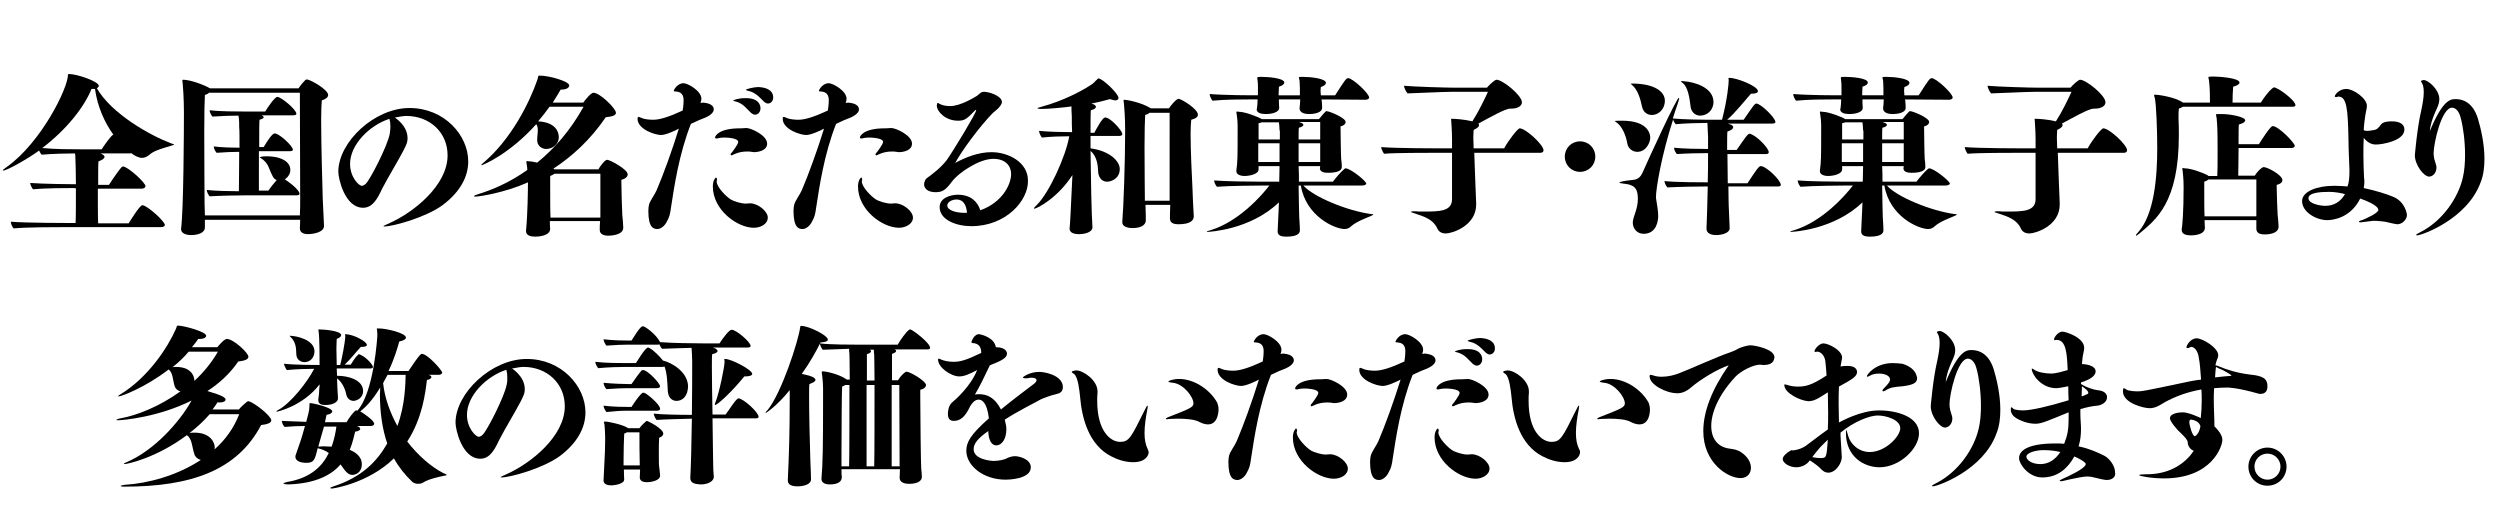 <?xml version="1.0" encoding="utf-8"?>
<!-- Generator: Adobe Illustrator 27.9.0, SVG Export Plug-In . SVG Version: 6.00 Build 0)  -->
<svg version="1.1" id="レイヤー_1" xmlns="http://www.w3.org/2000/svg" xmlns:xlink="http://www.w3.org/1999/xlink" x="0px"
	 y="0px" viewBox="0 0 787 163" style="enable-background:new 0 0 787 163;" xml:space="preserve">
<style type="text/css">
	.st0{enable-background:new    ;}
</style>
<g class="st0">
	<path d="M54.8,45.5c0,0.1-0.3,0.2-1,0.4c-1.6,0.5-5.1,1.4-6.5,2.6c-0.8,0.7-1.6,1.2-2.6,1.2c-0.9,0-2.3-0.6-3.4-1.5
		c-0.2,0.1-0.3,0.1-0.4,0.1h-9.3c0.3,0.1,0.6,0.2,0.8,0.4c0.3,0.2,0.5,0.4,0.5,0.7c0,0.4-0.5,0.9-1.9,1.4c-0.1,0.8-0.1,3.8-0.1,7.4
		h3.4c1.3-2.1,3.7-5.4,4-5.6c0.2-0.1,0.3-0.2,0.4-0.2c1.5,0,7.1,5.1,7.1,6.2c0,0.5-0.7,0.8-1.1,0.8H30.8c0,4.5,0,9.2,0.1,10.9h9.6
		c0.5-0.8,3.5-5.7,4.3-5.7c1.5,0,7.1,5.1,7.1,6.2c0,0.5-0.7,0.7-1.1,0.7H20.6c-2.2,0-12.3,0-16.3,0.4c-0.3-0.2-0.9-1.4-0.9-2.1
		c5,0.4,18.4,0.4,18.4,0.4h2c0.1-1.8,0.1-6.7,0.1-10.9l-0.6-0.1c-2.2,0-8.9,0-12.9,0.4c-0.2-0.2-0.9-1.4-0.9-2
		c4.2,0.3,12.1,0.4,14.4,0.4c0-2.8-0.1-7.1-0.2-9.2l-0.1-0.5c-2.6,0-7.1,0.1-10.5,0.4c-0.2-0.2-0.5-0.7-0.8-1.3
		C8.9,49.9,2.2,53.7,1,53.7c-0.1,0-0.1,0-0.1-0.1c0-0.1,0.3-0.4,1.3-1.1c10.7-7.6,19.2-24.7,19.2-29c0-0.1,0.1-0.2,0.3-0.2
		c2.7,0,9.4,2.4,9.4,3.7c0,0.3-0.2,0.5-0.6,0.8c4.6,8,16.7,14.8,23.3,17.3C54.3,45.3,54.8,45.4,54.8,45.5z M29.9,28
		C29.6,28,29.4,28,29.1,28c-0.1,0-0.2,0-0.3,0c-2.3,5.8-8,12.9-15.5,18.6C17.2,47,22.9,47,25,47c0.5,0,0.8,0,0.8,0h6.2
		c0.5-0.8,3.1-4.6,3.7-4.6C33,38.7,30.7,33.7,29.9,28z"/>
	<path d="M103.3,29.9c0,0.7-0.7,1.3-2,1.7c-0.1,1.2-0.2,3.4-0.2,6.1c0,8.1,0.4,21,0.5,24.9c0,1,0.4,7.4,0.4,8.5
		c0,2.1-3.5,2.6-5.1,2.6c-1.2,0-2.5-0.4-2.5-1.8v-0.1l0.1-2.6H64.5v2.3c0,0.1,0,0.1,0,0.1c0,1.8-2.4,2.4-4.3,2.4
		c-1.6,0-3.2-0.5-3.2-1.9c0,0,0-0.1,0-0.1c0.8-5.7,0.9-31.5,0.9-36.5c0-4.4-0.3-8.4-0.4-9.4c-0.1-0.4-0.1-0.7-0.1-0.8
		c0-0.1,0.1-0.2,0.2-0.2c2.5,0,7,1.8,8.3,2.6c0.1,0,0.2,0.1,0.2,0.1H94c0.5-0.9,1.9-2.4,2.1-2.6c0.2-0.1,0.3-0.2,0.5-0.2
		C97.8,25.1,103.3,28.2,103.3,29.9z M94.4,29.2H65.8c-0.3,0.3-0.7,0.5-1.3,0.7c-0.1,1.2-0.2,6-0.2,11.7c0,9.5,0.1,21.4,0.1,22.5
		c0,0.9,0.1,2.4,0.1,3.7h29.9c0.1-1.8,0.1-3.7,0.1-4.8L94.4,29.2z M94.3,61c0,0.3-0.3,0.5-1,0.5H76.7c-2.3,0-7.3,0.1-10.7,0.3
		c-0.3-0.3-0.9-1.3-0.9-2c2.6,0.3,7.3,0.4,10.1,0.4c0-2,0.1-7.6,0.1-12.4c-2,0-4.5,0.1-7.1,0.3c-0.3-0.3-0.9-1.2-0.9-2
		c2.4,0.3,5.8,0.4,8.1,0.4c0-3.1,0-5.6-0.1-6.4c0-1.3,0-2.3-0.2-3.5v-0.2c-2.3,0-5.4,0.1-8.2,0.3c-0.3-0.3-0.9-1.2-0.9-2
		c3.1,0.4,8.6,0.4,10.4,0.4c0.4,0,0.7,0,0.7,0h6.4c0.7-1.2,3-4.6,3.8-4.6c1.2,0,6,4,6,5.3c0,0.3-0.3,0.5-1,0.5h-10
		c0.3,0.1,0.7,0.3,0.7,0.6c0,0.3-0.3,0.5-1.3,0.8c-0.1,0.5-0.1,4.3-0.1,8.6H83c1.4-2.3,2.7-4.3,3.5-4.3c1.4,0,5.7,4,5.7,5.1
		c0,0.3-0.3,0.5-1,0.5h-9.7v12.4h3c0.8-1.2,1.8-2.4,2.6-3.3c-0.5-0.2-1-0.6-1.3-1.3c-1.3-2.4-1.1-4-3.8-5.7
		c-0.2-0.1-0.3-0.2-0.3-0.2s0.7-0.3,2.1-0.3c5.4,0,7.6,2.1,7.6,4.3c0,1.1-0.6,2.1-1.4,2.7c-0.1,0.1-0.2,0.2-0.4,0.2
		C92.3,58.2,94.3,60.1,94.3,61z"/>
	<path d="M147.4,50.8c0,4.8-2.5,9.6-8.1,13.8c-5.2,3.8-15.5,6.7-18.4,6.7c-0.1,0-0.2-0.1-0.2-0.1c0-0.1,0.7-0.4,2-1
		c7.4-3.3,18.2-11.8,18.2-21.3c0-7.3-5.7-12.4-13-12.4c-0.7,0-2.1,0.2-3.6,0.5c0.1,0.1,4,2.5,4,6.5c0,1.3-0.3,1.9-1.3,3.9
		c-1.6,3.1-4.9,8.5-6.7,12c-1.5,3.2-3,6-6,6c-5.8,0-7.8-9.3-7.8-11.3c0-9.4,11.4-20.1,22.4-20.1C139.9,34,147.4,42.6,147.4,50.8z
		 M122.9,39.8c0-0.9-0.1-1.7-0.3-2.4c-6.4,2.1-12.4,8.2-12.4,14.2c0,4.2,2.8,6.9,3.7,6.9c0.4,0,0.9-0.3,1.3-0.7
		c1.4-1.4,6.8-11.9,7.5-15.7C122.8,41.3,122.9,40.6,122.9,39.8z"/>
	<path d="M171.9,46.9c-1.2,0-2.8-0.9-2.8-2.8c0-1,0.2-2.1,0.2-3.1c0-0.8-0.1-1.4-0.5-1.9C160.4,48.5,152,52,151.6,52
		c-0.1,0-0.1-0.1-0.1-0.1c0-0.1,0.2-0.3,0.6-0.6c8.8-7.4,14.6-19,17.1-26.3c0.3-1,0.1-1.2,0.7-1.2c3,0,9.3,1.8,9.3,3.1
		c0,0.7-0.9,1.3-2.4,1.3c-0.1,0-0.2,0-0.3,0c-0.8,1.4-1.6,2.7-2.5,4.1h9.6c0.5-0.7,2.4-3.1,3.2-3.1c2.1,0,7.1,5,7.1,6.3
		c0,0.9-1.3,1.2-3.2,1.4c-4.9,7.2-10.7,12.4-16.5,16.2l0.2,0.1c0.1,0.1,0.1,0.1,0.1,0.1h13.9c0.3-0.7,2-3,2.7-3c0.9,0,6.5,3,6.5,4.6
		c0,0.7-0.7,1.4-2,1.7c0,0.1,0,0.2,0,0.4c0,2,0.2,9.2,0.3,10.7c0.1,1,0.3,2.9,0.3,4c0,2.4-4.2,2.5-4.7,2.5c-1.3,0-2.7-0.4-2.7-1.8
		c0-0.8,0-1.8,0.1-2.8h-15.8c0,1.3,0,2,0.1,2.3V72c0,2.3-3.8,2.5-4.7,2.5c-1.5,0-2.9-0.4-2.9-1.7c0-0.1,0-0.2,0-0.3
		c0.5-5,0.6-12.8,0.6-15.1c-7.4,3.3-15.3,4.5-16.7,4.5c-0.2,0-0.3,0-0.3-0.1c0-0.2,0.7-0.5,1.4-0.7c4.2-1.3,9.8-3.6,15.4-7.6
		c0-0.5-0.1-1.2-0.2-1.8c-0.1-0.4-0.1-0.7-0.1-0.8c0-0.1,0.1-0.2,0.2-0.2c0.2,0,0.4,0.1,0.8,0.1c0.6,0,1.5,0.2,2.4,0.4
		c5.3-4.3,10.4-10,14.6-17.6h-10.7c-1.1,1.5-2.3,3.1-3.6,4.6c5.5,0.3,6.5,3.3,6.5,4.9C176,45.3,174,46.9,171.9,46.9z M173.2,55.4
		c0,0.3,0,1.4,0,2.9c0,3.5,0,8.9,0.1,10.2H189V54.7h-14.5C174.3,54.9,173.8,55.2,173.2,55.4z"/>
	<path d="M224.7,34.5c0,0.3-0.2,1.7-3.6,2.9c-1.4,0.5-2.6,1.2-3.6,1.6c-3.8,9.6-5.3,20.1-6.2,25.9c-0.4,2.9-0.6,3.4-1.3,4.7
		c-0.7,1.6-2.1,2.5-3,2.5c-1.2,0-2.9-0.3-2.9-5.7c0-0.8,0.1-1.4,0.2-1.9c0.3-1.3,1.8-3.2,2.4-4.6c2.1-4.9,4.9-12.6,7-19.4
		c-1.1,0.6-4.1,2-5.6,2c-1.9,0-7.4-1.8-7.4-5.1c0-0.4,0.1-0.6,0.3-0.6c0.3,0,0.8,0.3,1.4,0.5c0.6,0.2,1.9,0.4,3.2,0.4
		c2.1,0,5-0.9,9.3-2.9c0-0.1,0.3-1.6,0.3-3.3c0-2.4-1.6-2.6-2.4-2.7c-0.4,0-0.7,0-0.7-0.2c0-0.3,1.1-2.4,3.1-2.4
		c1.3,0,5.6,2.4,5.6,4.9c0,0.4-0.1,0.9-0.3,1.3c0.3,0,0.7-0.1,0.9-0.1C221.6,32.4,224.7,32.4,224.7,34.5z M237.3,71.7
		c-5.2,0-12.9-5.6-12.9-13c0-1.9,0.8-2.8,1-2.8c0.2,0.1,0.3,0.2,0.3,0.6c0,0.1,0,0.1,0,0.2c0,0.1-0.1,0.2-0.1,0.3c0,0.1,0,0.1,0,0.1
		c0,1.9,3.2,4.9,4.3,5.6c1.2,0.8,3.8,1.4,4.7,1.4c0.6,0,1-0.1,1.5-0.1c2.5,0,5.6,2.5,5.6,4.5C241.7,70.5,239.5,71.7,237.3,71.7z
		 M237.3,47.9c-0.2,0-0.4-0.1-0.7-0.1c-0.4-0.1-0.9-0.1-1.5-0.1c-1.2,0-2.6,0.2-4.1,0.9c-0.2,0.1-0.5,0.3-0.8,0.3
		c-0.1,0-0.2-0.1-0.2-0.2c0-0.3,0.3-0.7,0.4-0.7c0,0,2-2.6,2-3.3c0-1.4-4.3-1.4-4.5-1.4c-0.7,0-1.4,0.1-1.8,0.2
		c-0.2,0.1-0.4,0.1-0.6,0.1c-0.2,0-0.4-0.1-0.4-0.3c0-0.5,1.2-2.9,7.8-2.9c0.1,0,0.2,0,0.3,0c0.6,0,1.2-0.1,1.8-0.1
		c1.4,0,6.5,2.3,6.5,4.9C241.5,47.4,238.7,47.9,237.3,47.9z M239.4,34.1c0,1.2-0.8,2-1.7,2c-0.4,0-0.8-0.2-1.2-0.5
		c-0.4-0.4-0.8-0.8-1.2-1.2c-1.3-1.4-2.4-2.2-4.3-2.6c-0.1-0.1-0.2-0.1-0.2-0.1c0-0.2,1.6-0.8,3.7-0.8
		C238.8,30.8,239.4,33,239.4,34.1z M243.4,30.7c0,1.4-1.1,1.9-1.6,1.9c-0.4,0-0.8-0.2-1.2-0.5c-0.4-0.4-0.8-0.8-1.2-1.2
		c-1.3-1.3-2.4-2-4.2-2.4c-0.2-0.1-0.4-0.1-0.4-0.2c0-0.3,2.7-0.9,3.9-0.9C241.1,27.5,243.4,28.3,243.4,30.7z"/>
	<path d="M270.4,34.5c0,0.3-0.2,1.7-3.6,2.9c-1.4,0.5-2.6,1.2-3.6,1.6c-3.8,9.6-5.3,20.1-6.2,25.9c-0.4,2.9-0.6,3.4-1.3,4.7
		c-0.7,1.6-2.1,2.5-3,2.5c-1.2,0-2.9-0.3-2.9-5.7c0-0.8,0.1-1.4,0.2-1.9c0.3-1.3,1.8-3.2,2.4-4.6c2.1-4.9,4.9-12.6,7-19.4
		c-1.1,0.6-4.1,2-5.6,2c-1.9,0-7.4-1.8-7.4-5.1c0-0.4,0.1-0.6,0.3-0.6c0.3,0,0.8,0.3,1.4,0.5c0.6,0.2,1.9,0.4,3.2,0.4
		c2.1,0,5-0.9,9.3-2.9c0-0.1,0.3-1.6,0.3-3.3c0-2.4-1.6-2.6-2.4-2.7c-0.4,0-0.7,0-0.7-0.2c0-0.3,1.1-2.4,3.1-2.4
		c1.3,0,5.6,2.4,5.6,4.9c0,0.4-0.1,0.9-0.3,1.3c0.3,0,0.7-0.1,0.9-0.1C267.3,32.4,270.4,32.4,270.4,34.5z M283,71.7
		c-5.2,0-12.9-5.6-12.9-13c0-1.9,0.8-2.8,1-2.8c0.2,0.1,0.3,0.2,0.3,0.6c0,0.1,0,0.1,0,0.2c0,0.1-0.1,0.2-0.1,0.3c0,0.1,0,0.1,0,0.1
		c0,1.9,3.2,4.9,4.3,5.6c1.2,0.8,3.8,1.4,4.7,1.4c0.5,0,1-0.1,1.5-0.1c2.5,0,5.6,2.5,5.6,4.5C287.4,70.5,285.1,71.7,283,71.7z
		 M282.9,47.9c-0.2,0-0.4-0.1-0.7-0.1c-0.4-0.1-0.9-0.1-1.5-0.1c-1.2,0-2.6,0.2-4.1,0.9c-0.2,0.1-0.5,0.3-0.8,0.3
		c-0.1,0-0.2-0.1-0.2-0.2c0-0.3,0.3-0.7,0.4-0.7c0,0,2-2.6,2-3.3c0-1.4-4.3-1.4-4.5-1.4c-0.7,0-1.4,0.1-1.8,0.2
		c-0.2,0.1-0.4,0.1-0.6,0.1c-0.2,0-0.4-0.1-0.4-0.3c0-0.5,1.2-2.9,7.8-2.9c0.1,0,0.2,0,0.3,0c0.6,0,1.2-0.1,1.8-0.1
		c1.4,0,6.5,2.3,6.5,4.9C287.1,47.3,284.6,47.9,282.9,47.9z"/>
	<path d="M305.8,71.2c-4.8,0-10-2-10-6c0-3,3.6-3.9,5.7-3.9c4.2,0,6.3,2.3,7.1,4.9c7-2.5,9.7-8.2,9.7-11.4c0-2.6-1.8-4.8-5.6-4.8
		c-4.5,0-10.9,4.4-12.9,7c-2,2.7-3,3.5-5.2,3.5c-3.7,0-3.7-2.3-3.7-2.5c0-0.4,0.2-0.9,0.4-1.4c0.1-0.2,0.3-0.4,0.7-0.7
		c0.6-0.4,4.2-3,6.1-5.6c2.1-3,9.2-14.7,9.2-15.6c0-0.1,0-0.1-0.1-0.1c-0.1,0-0.2,0.1-0.4,0.3c-2.5,2.6-3.2,3.1-5.2,3.1
		c-4,0-6.7-2.9-6.7-4.8c0.1-0.6,0.1-0.8,0.3-0.8c0.1,0,0.3,0.1,0.6,0.3c0.7,0.4,1.9,0.7,3.3,0.7c3.3,0,7.9-2.9,8.4-3.2
		c1.1-0.8,1.2-1.3,2.3-1.3c1.6,0,5.6,1.3,5.6,3.2c0,1.4-2.8,3.4-2.8,3.4c-4.4,4.5-10,12.2-11.9,15.8c3.2-1.8,7.4-3.4,11.4-3.4
		c5.4,0,11.5,3.2,11.5,8.9C323.8,63.1,316.7,71.2,305.8,71.2z M301.1,62.8c-1.4,0-2.9,0.8-2.9,1.9c0,1.4,2.5,2.3,5.4,2.3
		c0.3,0,0.5,0,0.8,0C304.3,65.7,303.9,62.8,301.1,62.8z"/>
	<path d="M353.3,42.2c0,0.5-0.7,0.6-1,0.6h-9v3.9c6,0.8,9.2,4,9.2,6.5c0,3.1-2.8,4-4,4c-1.9,0-2.8-1.8-2.8-3.2
		c-0.1-1.9-0.3-4.7-2.4-6.5c0.1,8.3,0.3,19.9,0.6,24c0,0.1,0,0.1,0,0.1c0,1.4-2.2,2.1-4.1,2.1c-0.1,0-0.2,0-0.3,0
		c-1.5,0-2.8-0.5-2.8-1.7V72c0.1-0.5,0.4-5.6,0.9-16.9c-4.6,7.2-11.2,10.6-12,10.6c-0.1,0-0.1-0.1-0.1-0.1c0-0.2,0.3-0.5,0.9-1.1
		c3.8-3.7,9.1-15.2,10.2-21.6c-2.5,0-5.8,0.1-8.6,0.4c-0.3-0.3-0.9-1.4-0.9-2.1c3.1,0.3,7.5,0.4,10.4,0.4c-0.1-1.9-0.1-3.6-0.1-5.1
		c-0.1-1.2-0.1-2-0.1-3c-2,0.3-7,0.8-9.5,0.8c-0.7,0-1.2-0.1-1.2-0.2c0-0.1,0.4-0.3,1.3-0.5c7-1.9,12.8-5.1,15.1-6.6
		c1.7-1,1.6-1.4,2.4-2c0.2-0.2,0.2-0.3,0.4-0.3c1.3,0,6.3,4.8,6.3,6.1c0,0.5-0.4,0.8-1,0.8c-0.4,0-1-0.2-1.7-0.4
		c-1.8,0.5-3.7,1-5.8,1.4c0.2,0.1,0.4,0.2,0.6,0.2c0.4,0.2,0.8,0.5,0.8,0.8c0,0.4-0.4,0.8-1.6,1.1c-0.1,0.9-0.1,3.6-0.1,7.1h1.2
		c0.6-1.2,2.6-4.8,3.3-4.8C349.3,36.7,353.3,41.1,353.3,42.2z M377.1,36.1c0,0.7-0.6,1.2-2.1,1.6c-0.1,1.1-0.2,2.6-0.2,4.3
		c0,5.6,0.4,13.5,0.6,17.5c0,1,0.3,7.4,0.4,8.5v0.1c0,1.2-0.9,2.5-4.9,2.5c-1.2,0-2.6-0.3-2.6-1.8v-0.1c0-0.7,0-2.4,0.1-4.2h-7.8
		c0.1,2.1,0.1,4.5,0.1,4.7v0.1c0,1.9-2.1,2.5-4.2,2.5c-1.6,0-3.2-0.5-3.2-1.8c0-0.1,0-0.1,0-0.2c0.4-4.5,0.9-19.1,0.9-28.7
		c0-4.2-0.3-7.7-0.4-8.7c-0.1-0.4-0.1-0.7-0.1-0.8c0-0.1,0.1-0.2,0.2-0.2c0.7,0,5.3,0.8,8.2,2.6c0.1,0,0.1,0.1,0.2,0.1h5.7
		c0.4-0.7,2.3-3,3-3C372,31.2,377.1,34.3,377.1,36.1z M368.3,35.5h-6.4c-0.3,0.3-0.8,0.5-1.4,0.7c-0.1,1.3-0.2,5.5-0.2,10.2
		c0,6.8,0.1,14.5,0.1,15.5v1.3h7.8v-3.1V35.5z"/>
	<path d="M432.3,67.5c0,0.1-0.2,0.2-0.5,0.4c-1.4,0.6-4.7,1.8-6.3,3.2c-0.6,0.6-1.3,1-2.2,1c-3.1,0-12.2-4-13.8-13.7h-0.7
		c0.1,4.3,0.1,8.1,0.2,10c0.1,1.8,0.2,2.8,0.2,4v0.1c0,0.8-0.5,2-4.3,2c-1.4,0-2.7-0.3-2.7-1.6c0-0.1,0-0.1,0-0.2
		c0.3-6.4,0.4-8.2,0.4-9c-8.9,8.6-21.8,9.3-22.5,9.3c-0.1,0-0.2,0-0.2-0.1c0-0.1,0.4-0.2,1.4-0.5c8.6-2.7,15.7-10.6,18.3-14h-1.5
		c-2.2,0-11.5,0.1-15,0.4c-0.3-0.3-0.9-1.3-0.9-2c3.1,0.3,11.8,0.4,15.2,0.4c0.9,0,1.4,0,1.4,0h3.9c0-1.7,0.1-3.3,0.1-4.9h-6.6v0.9
		v0.1c0,1.6-3,2.1-4.4,2.1c-1.4,0-2.6-0.5-2.6-1.5c0-0.1,0-0.1,0-0.2c0.4-2.9,0.4-4.2,0.4-12.9c0-0.7,0-1.2,0-1.4
		c0-0.8-0.1-2.3-0.3-3.5c-0.1-0.3-0.1-0.5-0.1-0.6c0-0.1,0.1-0.2,0.2-0.2c0.2,0,0.3,0.1,0.7,0.1c1.8,0,6,1.6,7.1,2.3h18
		c0.6-0.8,1.9-2.2,2.1-2.4c0.1-0.1,0.2-0.1,0.3-0.1c0.9,0,6,2.1,6,3.4c0,0.6-0.6,1.2-1.6,1.4c0,0.7,0.1,9.3,0.2,10.3
		c0.1,0.7,0.2,1.5,0.2,2.4v0.1c0,1.2-1.6,1.8-4.4,1.8c-1.2,0-2.5-0.3-2.5-1.4l0.1-0.7h-6.8c0.1,1.6,0.1,3.2,0.1,4.9h10.7
		c0.8-1.1,2.6-3.2,3.6-4c0.1-0.1,0.2-0.2,0.4-0.2c1.5,0,6.5,4,6.5,4.8c0,0.4-0.8,0.6-1.2,0.6h-18.6c3,3.5,13.8,8,21.4,9
		C432.1,67.4,432.3,67.4,432.3,67.5z M431,30.7c0,0.5-0.7,0.7-1.1,0.7L416,31.3c0,0.2,0.1,0.4,0.1,0.5c0.1,0.9,0.1,1.9,0.1,2.1V34
		c0,1.3-2,1.9-4.1,1.9c-1.8,0-3-0.6-3-1.8c0,0,0,0,0-0.1c0.1-1,0.2-1.6,0.2-2.6v-0.1h-6.7V32c0,1,0.1,1.8,0.1,2c0,1.2-2,1.9-4.2,1.9
		c-1.6,0-2.9-0.4-2.9-1.5c0-0.1,0.1-0.2,0.1-0.3c0.1-0.7,0.2-1.9,0.2-2.8H393c-2.2,0-7.3,0-11.3,0.4c-0.3-0.3-0.9-1.4-0.9-2.1
		c5,0.4,13.4,0.4,13.4,0.4h1.8c0-2.3,0-2.3,0-2.3c0-0.9,0-1.5-0.1-2.3c-0.1-0.5-0.1-0.8-0.1-0.9c0-0.3,0.2-0.3,1-0.3
		c0.1,0,0.2,0,0.4,0c1.6,0,7.1,0.3,7.1,1.8c0,0.4-0.4,0.9-1.7,1.3c0,0.8-0.1,1.8-0.1,2.7h6.7v-2.3c0-1-0.1-1.5-0.1-2.3
		c-0.1-0.5-0.2-0.8-0.2-1s0.2-0.2,1-0.2c0.1,0,0.2,0,0.3,0c2.4,0,7.2,0.5,7.2,1.9c0,0.4-0.4,0.9-1.6,1.3c0,0.3-0.1,0.8-0.1,1.2
		c0,0.4,0.1,0.9,0.1,1.4h4.5c1-1.5,3-4.8,3.6-5.2c0.2-0.1,0.3-0.2,0.5-0.2C425.8,24.6,431,29.4,431,30.7z M402.8,41.1
		c0-1-0.1-1.7-0.2-2.6h-5.4c-0.2,0.1-0.6,0.2-1,0.3c0,5.1,0,5.1,0,5.1h6.7V41.1z M396.1,45.1V51h6.7v-5.9H396.1z M415.6,38.4h-6.7
		c1.3,0.4,1.4,0.7,1.4,0.9c0,0.3-0.4,0.7-1.4,0.9c-0.1,0.3-0.1,1.6-0.1,3.7h6.8V38.4z M415.6,45.1h-6.8V51h6.8v-1.7V45.1z"/>
	<path d="M485.9,47.3c0,0.7-0.7,0.8-1,0.8h-20.8c0.1,2.5,0.2,5.3,0.3,8.4c0.1,2.7,0.2,5.3,0.3,7.6c0,0.1,0,0.2,0,0.3
		c0,6.7-7.6,9.1-9.6,9.1c-1,0-2.1-0.4-2.6-1.5c-1.3-2.9-4-3.8-7.4-4.9c-0.7-0.2-0.9-0.3-0.9-0.4c0-0.1,0.3-0.2,0.8-0.2
		c0.1,0,0.3,0,0.4,0c0.8,0.1,1.7,0.1,2.6,0.1c5,0,9.1,0,9.1-3.9V48.1H452c-2.3,0-13.2,0-16.3,0.3c-0.3-0.4-0.9-1.5-0.9-2.1
		c4.3,0.4,18.4,0.4,18.4,0.4h3.9v-3c0-2.4-0.3-6.3-0.3-6.3s0.1,0,0.3,0c0.8,0,3.4,0.1,6.4,0.8c2-3.1,4-7.3,4.9-9.3H457
		c-3.1,0-12.5,0.5-13.9,0.5c-0.4-0.4-1.1-1.7-1.1-2.4c3.2,0.3,13.3,0.6,15.8,0.6h10.3c0.7-0.9,2.5-2.5,3-2.5c1.9,0,8,4.9,8,7.1
		c0,1.1-1.2,2-3.4,2c-0.1,0-0.2,0-0.3,0c0,0,0,0-0.1,0c-1.4,0-6.4,2.8-9.9,4.7c0.1,0.1,0.2,0.3,0.2,0.5c0,0.4-0.4,0.9-1.7,1.5
		c0,0.6-0.1,1.4-0.1,2.4c0,1,0.1,2.1,0.1,3.4h9.6c1.4-2.6,4.3-6.3,4.9-6.3C480.3,40.4,485.9,45.6,485.9,47.3z"/>
	<path d="M497.4,54.1c-2.7,0-4.8-2.1-4.8-4.8s2.1-4.8,4.8-4.8s4.8,2.1,4.8,4.8S500.1,54.1,497.4,54.1z"/>
	<path d="M519.5,43.4c0,1.3-1.2,4.4-4.1,4.4c-1.4,0-2.8-1-3.1-2.5c-0.4-2.5-1.6-5.6-3.6-6.9c-0.3-0.2-0.4-0.3-0.4-0.3
		c0-0.1,2.1-0.1,2.1-0.1C519.5,37.9,519.5,42.9,519.5,43.4z M560.6,58.2c0,0.5-0.7,0.5-1,0.5h-15.5c0,2.8,0.1,5.1,0.1,6
		c0.1,3,0.2,5.1,0.3,7.1v0.1c0,1.4-2.4,2.1-4.2,2.1c-1.6,0-3.1-0.5-3.1-2V72c0.2-4.7,0.2-5.4,0.4-13.3h-0.3c-2.2,0-9,0.1-12.4,0.3
		c-0.3-0.3-0.9-1.2-0.9-2c3.5,0.4,11.9,0.4,13.6,0.4c0.1-3.1,0.1-6.4,0.1-9.2c-2.7,0-7.1,0.1-9.8,0.3c-0.3-0.3-0.9-1.2-0.9-2
		c2.6,0.3,7.7,0.4,10.7,0.4v-3.8c-0.1-1.5-0.1-2.8-0.2-4.3v-0.1c-2.4,0-6.9,0.1-10,0.4c-0.2-0.3-0.7-0.9-0.8-1.5
		C523,49,521.3,59.4,521.3,62c0,0.1,0,0.2,0,0.3c0.3,2.1,0.7,3.9,0.7,5.7c0,1.3-0.4,5.6-4.6,5.6c-2.1,0-3.4-1.7-3.4-3.5
		c0-0.1,0-0.2,0-0.2c0.2-2.1,1.6-4,1.6-7.4s-1.3-4.4-4.6-4.7c-0.8-0.1-1.2-0.2-1.2-0.3c0-0.2,0.7-0.5,4.5-0.9c1.3-0.1,2.2-1,2.7-2.1
		c2.3-5.2,10.8-23.7,11.5-23.7c0.1,0,0.1,0.1,0.1,0.2c0,0.3-0.2,0.8-0.5,1.8c-0.3,0.9-0.9,2.5-1.5,4.5c3.2,0.3,8.9,0.4,11.1,0.4
		c0.5,0,0.9,0,0.9,0h3.5c1.7-6.6,2.1-11.4,2.1-12.5c0-0.3-0.1-0.4-0.1-0.5c0-0.1,0.1-0.2,0.3-0.2c2.3,0,9,2.6,9,4.2
		c0,0.4-0.5,0.8-2,0.8c-0.1,0-0.1,0-0.2,0c-1.6,1.8-5.2,6.3-7.5,8.2h5.2c3.1-4.5,3.5-5.1,4-5.1c1.4,0,6,4.5,6,5.8
		c0,0.3-0.3,0.5-1,0.5h-14c0.5,0.2,1,0.3,1.3,0.5c0.3,0.2,0.4,0.4,0.4,0.7c0,0.4-0.5,0.9-1.8,1.3c-0.1,0.5-0.1,2.9-0.1,5.8h3
		c3-4.3,3.5-5.1,4.1-5.1c0.2,0,0.3,0.1,0.6,0.2c2.1,0.9,5.4,4.4,5.4,5.6c0,0.6-0.7,0.6-1,0.6h-12c0,2.9,0.1,6.2,0.1,9.2h6.2
		c1.1-1.6,2.8-4.4,3.7-5.2c0.2-0.1,0.3-0.2,0.4-0.2C555.8,52.1,560.6,56.7,560.6,58.2z M524.1,31.7c0,2.7-2,4.5-4.1,4.5
		c-1.5,0-2.8-1-3.1-2.7c-0.5-2.3-1.3-5.3-3.2-6.8c-0.2-0.2-0.4-0.3-0.4-0.3c0,0,0-0.1,0.8-0.1C520.8,26.4,524.1,28.8,524.1,31.7z
		 M539.4,32.1c0,2.6-2,4.3-4.2,4.3c-1.7,0-2.8-1.3-3-2.8c-0.3-2.6-0.8-6.1-2.4-7.4c-0.4-0.3-0.6-0.5-0.6-0.6s0.1-0.1,0.2-0.1
		c0.2,0,0.7,0.1,0.9,0.1C533.3,25.8,539.4,27.5,539.4,32.1z"/>
	<path d="M616,67.5c0,0.1-0.2,0.2-0.5,0.4c-1.4,0.6-4.7,1.8-6.3,3.2c-0.6,0.6-1.3,1-2.2,1c-3.1,0-12.2-4-13.8-13.7h-0.7
		c0.1,4.3,0.1,8.1,0.2,10c0.1,1.8,0.2,2.8,0.2,4v0.1c0,0.8-0.5,2-4.3,2c-1.4,0-2.7-0.3-2.7-1.6c0-0.1,0-0.1,0-0.2
		c0.3-6.4,0.4-8.2,0.4-9c-8.9,8.6-21.8,9.3-22.5,9.3c-0.1,0-0.2,0-0.2-0.1c0-0.1,0.4-0.2,1.4-0.5c8.6-2.7,15.7-10.6,18.3-14h-1.5
		c-2.2,0-11.5,0.1-15,0.4c-0.3-0.3-0.9-1.3-0.9-2c3.1,0.3,11.8,0.4,15.2,0.4c0.9,0,1.4,0,1.4,0h3.9c0-1.7,0.1-3.3,0.1-4.9h-6.6v0.9
		v0.1c0,1.6-3,2.1-4.4,2.1c-1.4,0-2.6-0.5-2.6-1.5c0-0.1,0-0.1,0-0.2c0.4-2.9,0.4-4.2,0.4-12.9c0-0.7,0-1.2,0-1.4
		c0-0.8-0.1-2.3-0.3-3.5c-0.1-0.3-0.1-0.5-0.1-0.6c0-0.1,0.1-0.2,0.2-0.2c0.2,0,0.3,0.1,0.7,0.1c1.8,0,6,1.6,7.1,2.3h18
		c0.6-0.8,1.9-2.2,2.1-2.4c0.1-0.1,0.2-0.1,0.3-0.1c0.9,0,6,2.1,6,3.4c0,0.6-0.6,1.2-1.6,1.4c0,0.7,0.1,9.3,0.2,10.3
		c0.1,0.7,0.2,1.5,0.2,2.4v0.1c0,1.2-1.6,1.8-4.4,1.8c-1.2,0-2.5-0.3-2.5-1.4l0.1-0.7h-6.8c0.1,1.6,0.1,3.2,0.1,4.9h10.7
		c0.8-1.1,2.6-3.2,3.6-4c0.1-0.1,0.2-0.2,0.4-0.2c1.5,0,6.5,4,6.5,4.8c0,0.4-0.8,0.6-1.2,0.6H594c3,3.5,13.8,8,21.4,9
		C615.8,67.4,616,67.4,616,67.5z M614.7,30.7c0,0.5-0.7,0.7-1.1,0.7l-13.9-0.1c0,0.2,0.1,0.4,0.1,0.5c0.1,0.9,0.1,1.9,0.1,2.1V34
		c0,1.3-2,1.9-4.1,1.9c-1.8,0-3-0.6-3-1.8c0,0,0,0,0-0.1c0.1-1,0.2-1.6,0.2-2.6v-0.1h-6.7V32c0,1,0.1,1.8,0.1,2c0,1.2-2,1.9-4.2,1.9
		c-1.6,0-2.9-0.4-2.9-1.5c0-0.1,0.1-0.2,0.1-0.3c0.1-0.7,0.2-1.9,0.2-2.8h-2.9c-2.2,0-7.3,0-11.3,0.4c-0.3-0.3-0.9-1.4-0.9-2.1
		c5,0.4,13.4,0.4,13.4,0.4h1.8c0-2.3,0-2.3,0-2.3c0-0.9,0-1.5-0.1-2.3c-0.1-0.5-0.1-0.8-0.1-0.9c0-0.3,0.2-0.3,1-0.3
		c0.1,0,0.2,0,0.4,0c1.6,0,7.1,0.3,7.1,1.8c0,0.4-0.4,0.9-1.7,1.3c0,0.8-0.1,1.8-0.1,2.7h6.7v-2.3c0-1-0.1-1.5-0.1-2.3
		c-0.1-0.5-0.2-0.8-0.2-1s0.2-0.2,1-0.2c0.1,0,0.2,0,0.3,0c2.4,0,7.2,0.5,7.2,1.9c0,0.4-0.4,0.9-1.6,1.3c0,0.3-0.1,0.8-0.1,1.2
		c0,0.4,0.1,0.9,0.1,1.4h4.5c1-1.5,3-4.8,3.6-5.2c0.2-0.1,0.3-0.2,0.5-0.2C609.5,24.6,614.7,29.4,614.7,30.7z M586.5,41.1
		c0-1-0.1-1.7-0.2-2.6h-5.4c-0.2,0.1-0.6,0.2-1,0.3c0,5.1,0,5.1,0,5.1h6.7V41.1z M579.8,45.1V51h6.7v-5.9H579.8z M599.3,38.4h-6.7
		c1.3,0.4,1.4,0.7,1.4,0.9c0,0.3-0.4,0.7-1.4,0.9c-0.1,0.3-0.1,1.6-0.1,3.7h6.8V38.4z M599.3,45.1h-6.8V51h6.8v-1.7V45.1z"/>
	<path d="M669.6,47.3c0,0.7-0.7,0.8-1,0.8h-20.8c0.1,2.5,0.2,5.3,0.3,8.4c0.1,2.7,0.2,5.3,0.3,7.6c0,0.1,0,0.2,0,0.3
		c0,6.7-7.6,9.1-9.6,9.1c-1,0-2.1-0.4-2.6-1.5c-1.3-2.9-4-3.8-7.4-4.9c-0.7-0.2-0.9-0.3-0.9-0.4c0-0.1,0.3-0.2,0.8-0.2
		c0.1,0,0.3,0,0.4,0c0.8,0.1,1.7,0.1,2.6,0.1c5,0,9.1,0,9.1-3.9V48.1h-5.1c-2.3,0-13.2,0-16.3,0.3c-0.3-0.4-0.9-1.5-0.9-2.1
		c4.3,0.4,18.4,0.4,18.4,0.4h3.9v-3c0-2.4-0.3-6.3-0.3-6.3s0.1,0,0.3,0c0.8,0,3.4,0.1,6.4,0.8c2-3.1,4-7.3,4.9-9.3h-11.4
		c-3.1,0-12.5,0.5-13.9,0.5c-0.4-0.4-1.1-1.7-1.1-2.4c3.2,0.3,13.3,0.6,15.8,0.6h10.3c0.7-0.9,2.5-2.5,3-2.5c1.9,0,8,4.9,8,7.1
		c0,1.1-1.2,2-3.4,2c-0.1,0-0.2,0-0.3,0c0,0,0,0-0.1,0c-1.4,0-6.4,2.8-9.9,4.7c0.1,0.1,0.2,0.3,0.2,0.5c0,0.4-0.4,0.9-1.7,1.5
		c0,0.6-0.1,1.4-0.1,2.4c0,1,0.1,2.1,0.1,3.4h9.6c1.4-2.6,4.3-6.3,4.9-6.3C664,40.4,669.6,45.6,669.6,47.3z"/>
	<path d="M722.6,33.1c0,0.5-0.7,0.5-1,0.5h-34.4c-0.3,0.2-0.8,0.4-1.3,0.6c-0.1,0.7-0.1,1.8-0.1,2.5c0,0.3,0,0.5,0,0.7
		c0.1,1.8,0.1,3.6,0.1,5.2c0,21.3-7.3,26.6-12.4,30.9c-0.5,0.4-0.9,0.7-1,0.7c-0.1,0-0.1-0.1-0.1-0.1c0-0.2,0.2-0.5,0.7-1
		c5.1-5.7,6-17.4,6-26.6c0-5.1-0.3-14-0.8-15.8c-0.1-0.3-0.2-0.5-0.2-0.7c0-0.1,0.1-0.2,0.4-0.2c0.7,0,6.2,0.7,8.7,2.5h8.5
		c0-1.3,0-4.6-0.3-6.9c-0.1-0.6-0.2-0.9-0.2-1.1c0-0.1,0.1-0.2,1.7-0.2c1.4,0,8.1,0.4,8.1,1.9c0,0.4-0.5,0.9-2,1.3
		c-0.1,0.9-0.2,3.8-0.2,5h8.9c2.7-4.2,4.1-4.8,4.1-4.8C717.1,27.5,722.6,31.6,722.6,33.1z M722.4,45.9c0,0.5-0.7,0.7-1.1,0.7h-16.6
		c0,3.5-0.1,7.2-0.1,8.7h5.2c0.7-1.2,2.2-2.7,2.8-2.7c1.2,0,5.9,2.5,5.9,4.1c0,0.6-0.5,1.2-1.8,1.5c0,0.1,0,0.3,0,0.5
		c0,1.8,0.2,7.4,0.3,8.9c0.1,1,0.3,2.8,0.3,3.8c0,1.5-1.7,2.4-4.4,2.4c-1.2,0-2.6-0.3-2.6-1.8V72v-2.7H694c0,1.3,0.1,2,0.1,2.3v0.1
		c0,2.3-3.7,2.4-4.4,2.4c-1.5,0-2.9-0.4-2.9-1.7c0-0.1,0-0.2,0-0.2c0.2-1.2,0.6-5.3,0.6-13.3c0-0.6,0-2.5-0.3-5.1
		c-0.1-0.4-0.1-0.7-0.1-0.8c0-0.1,0-0.1,0.2-0.1c0.1,0,0.3,0.1,0.7,0.1c1.9,0,5.9,1.5,7.1,2.2c0.1,0.1,0.2,0.1,0.2,0.2h2.8
		c0.1-1.4,0.1-4.6,0.1-7.7c0-7.2-0.1-8.1-0.3-10.5c-0.1-0.6-0.2-0.9-0.2-1.1s0-0.2,1.8-0.2c2.7,0,7.4,0.9,7.4,2c0,0.4-0.5,0.9-2,1.3
		c-0.1,0.5-0.1,3.1-0.1,6.2h6.4c0.8-1.3,3.6-5.7,4.3-5.7C717.2,39.6,722.4,45,722.4,45.9z M710.3,56.5h-15.1
		c-0.3,0.3-0.7,0.5-1.3,0.7c0,0.3,0,1.2,0,2.4c0,2.8,0,7.2,0.1,8.5h16.3v-1.3L710.3,56.5z"/>
	<path d="M754.7,70.6c-1-0.1-2-0.4-3-0.6c-0.4-0.2-3.1-0.5-4.6-0.5c-0.3,0-0.5,0.1-0.7,0.1c-0.9,0.1-1.8,0.2-2.5,0.3
		c-0.1,0-0.5,0.1-0.8,0.1c-0.2,0-0.3,0-0.4-0.1c-0.1,0-0.1-0.1-0.1-0.2c0.1-0.1,0.4-0.3,1-0.4c1-0.4,5.1-2.2,5.1-3.2
		c0-1.5-4.3-3.1-5.7-3.6c-3.1,6.2-8.7,6.8-10.4,6.8c-3.4,0-7.9-2.5-7.9-6c0-3.1,4.9-4.8,9.8-4.8c0.3,0,0.5,0,0.8,0
		c1.2,0,2.5,0.1,3.7,0.2c0.5-1.4,0.6-3,0.6-4.6c0-0.3,0-0.5,0-0.8c-0.1-3.1-0.3-6.3-0.3-9.5c-0.2-9.4-0.5-13.4-3.2-13.4
		c-0.1,0-0.3,0.1-0.4,0.1c-0.1,0-0.2,0.1-0.3,0.1c-0.2,0-0.4-0.1-0.4-0.3c0-0.5,1.4-2.3,3.6-2.3c2.3,0,6.5,3,6.5,5.3
		c0,0.5-0.1,1.1-0.3,1.9c-0.3,1.4-0.7,4.7-0.7,5.8c0.3,0.1,0.6,0.2,0.9,0.2c0.1,0,0.2,0,0.3,0c0.5,0,1.1-0.1,1.6-0.2
		c1.4-0.1,1.9-0.8,2.7-1.9c0.7-0.8,2.4-0.9,3.3-0.9c2.6,0,4,0.9,4,2.6c0,3.5-6.9,4.7-9,4.7c-0.8,0-2.3-0.2-3.8-2.1
		C744,45,744,47,744,48.9c0,2.3,0.1,4.7,0.2,7c0.1,0.5,0.1,1,0.1,1.5c0,0.7-0.1,1.2-0.2,1.8c3.8,0.8,7.3,1.9,9.4,2.8
		c3.5,1.5,4.2,5.1,4.2,5.7C757.7,69.1,756.2,70.6,754.7,70.6z M733.2,60.4c-3,0-6.5,0.3-6.5,2c0,1.8,3.9,2.4,5.3,2.4
		c2.8,0,4.9-1.4,6.2-3.7C737,60.8,735.2,60.4,733.2,60.4z"/>
	<path d="M760.9,74.1c-0.2,0-0.3-0.1-0.3-0.1c0-0.2,0.3-0.4,1.1-0.8c7.3-3.6,12.2-11.1,13.6-17.3c0.5-2.1,0.7-4.6,0.7-7.1
		c0-4.4-0.6-8.9-1.4-11.8c-0.5-2-1.6-3.1-2.7-3.1c-3.3,0-5.8,11.2-5.8,14.4c0,0.5,0.1,1.2,0.2,1.7c0.6,1.9,0.7,2.4,0.7,2.7
		c0,1.9-1.3,2.9-2.3,2.9c-1.7,0-4.5-3.7-4.5-6.7c0-0.2,0.7-8.5,2-14.1c0.4-1.9,0.8-4,0.8-5.8c0-1.3-0.2-2.4-0.7-3.1
		c-0.1-0.2-0.2-0.3-0.2-0.3c0-0.2,0.6-0.4,0.9-0.4c1.4,0,4.9,3,4.9,6c0,0.8-0.2,1.7-0.7,2.8c-1.7,3.6-2.2,5.9-2.3,7.3
		c4-9.7,6.4-10.1,8.1-10.1c4.7,0,6.4,4.1,7,6c1,3.3,2.1,8.1,2.1,12.8c0,2.6-0.3,5.2-1.2,7.4C776.7,69,762.3,74.1,760.9,74.1z"/>
</g>
<g class="st0">
	<path d="M85.4,132.3c0,0.9-1.4,1.3-3.2,1.5c-7.5,14.3-22.1,19.4-43.1,19.4c-0.8,0-1.1-0.1-1.1-0.2c0-0.2,0.7-0.3,1.4-0.4
		c7-0.4,16.2-2.8,23.8-7.8c-1-0.3-1.8-1-2-1.8c-0.7-1.9-0.7-5-2.4-6c-9.6,7.2-18.8,9.1-19.6,9.1c-0.1,0-0.2-0.1-0.2-0.1
		c0-0.1,0.2-0.2,0.6-0.4c9-3.7,17.1-13,20.7-19.5c-10.4,5.2-21.6,6.2-23.2,6.2c-0.4,0-0.5-0.1-0.5-0.1c0-0.1,0.7-0.4,1.3-0.5
		c5.1-0.9,12.3-3.7,18.9-8.5c-0.9-0.2-1.6-0.9-1.8-1.6c-0.6-1.7-0.5-4.2-1.9-5.3c-7.4,5.7-14.9,8.5-15.8,8.5c-0.1,0-0.1,0-0.1-0.1
		c0-0.1,0.2-0.2,0.6-0.5c8.8-5.3,15-14.8,17.6-20.7c0.3-0.8,0.2-1,0.6-1c1.8,0,8.9,1.9,8.9,3.2c0,0.5-0.7,1-2,1c-0.2,0-0.3,0-0.5,0
		c-0.6,0.9-1.3,1.8-2,2.6h8c0.1-0.1,2.1-2.6,3-2.6c2.1,0,6.8,4.4,6.8,5.6c0,0.9-1.4,1.3-3.2,1.5c-2.6,3.8-6,6.9-9.7,9.3
		c4.8,1.4,5.7,2.1,5.7,2.7c0,0.5-0.7,0.9-1.8,0.9c-0.2,0-0.4,0-0.7-0.1c-0.5,0.8-1,1.5-1.6,2.3h8.3c0.5-0.7,1.9-1.9,2.5-2.4
		c0.2-0.1,0.3-0.2,0.5-0.2C80.1,126.7,85.4,131,85.4,132.3z M59.4,110.7c-1.5,1.8-3.2,3.4-5.1,4.9c0.4-0.1,0.7-0.1,1.1-0.1
		c2.3,0,4.8,0.7,5.6,3.2c0.1,0.4,0.2,0.8,0.2,1.2c2.8-2.6,5.4-5.7,7.4-9.2L59.4,110.7z M66,130.4c-1.8,2.1-4,4.1-6.3,5.9
		c0.5-0.1,1-0.1,1.6-0.1c4.9,0,6.3,3.1,6.3,4.6c0,0.2,0,0.4-0.1,0.7c3.4-3,6.1-6.7,7.8-11.1H66z"/>
	<path d="M117.4,115.5c0,0.5-0.7,0.5-1,0.5h-10.4l0.1,2.3c0.1,0,0.2,0,0.2,0c3.1,0,8,1.2,8,4.8c0,2.4-2.3,3.1-3,3.1
		c-0.9,0-1.9-0.6-2.2-1.7c-0.4-1.9-1.2-4-3-5.4c0,0.7,0.2,5.3,0.3,6.2c0,0.1,0,0.1,0,0.1c0,1.2-1.6,2.1-4,2.1
		c-1.3,0-2.2-0.4-2.2-1.5c0-0.1,0-0.2,0-0.3c0.2-1.2,0.3-2.3,0.3-3.3c0.1-0.5,0.1-1,0.1-1.4c-5.2,6.8-13.2,8.6-13.5,8.6
		c-0.1,0-0.1-0.1-0.1-0.1s0.2-0.3,0.7-0.5c3.8-2.1,9-8.6,11.2-12.9c-2.2,0-5.6,0.1-8.6,0.4c-0.3-0.4-0.9-1.5-0.9-2
		c3.5,0.4,10,0.4,11.2,0.4c0-1.9,0-8.6-0.3-10.6c0-0.2-0.1-0.3-0.1-0.4c0-0.1,0.1-0.2,0.2-0.2c1.4,0,7,0.4,7,1.8
		c0,0.4-0.4,0.8-1.4,1.2c0,0.5-0.1,1.7-0.1,3.2c0,1.4,0.1,3.2,0.1,5h1.1c0.5-1.9,1.5-6.9,1.6-9c0-0.3-0.1-0.5-0.1-0.6s0-0.1,0.1-0.1
		c2.5,0,6.8,2.3,6.8,3.4c0,0.3-0.4,0.6-1.6,0.6c-0.1,0-0.2,0-0.3,0c-1.6,1.7-3.2,3.8-5.1,5.6h1.9c0.7-1.1,1.4-2.3,2.3-3.1
		c0.1-0.1,0.2-0.2,0.3-0.2c0.1,0,0.3,0.1,0.5,0.2C115.4,112.5,117.4,114.9,117.4,115.5z M140.6,149.5c0,0.1-0.2,0.2-0.9,0.3
		c-1,0.2-4.6,0.9-6.5,2.1c-0.4,0.3-1,0.4-1.6,0.4c-0.7,0-1.3-0.2-1.8-0.6c-2.4-2.3-4.3-4.7-5.8-7.4c-8,7.8-19,9.5-19.6,9.5
		c-0.3,0-0.4-0.1-0.4-0.2c0-0.1,0.3-0.3,1-0.5c9-2.9,13.8-8,16.9-13.5c-1.6-4.7-2.3-10-2.3-15.5c0-0.7,0.1-1.4,0.1-2.1
		c-1.8,2.9-3.8,5.6-6.3,7.5c1.2,0.7,4.4,2.9,4.4,3.9c0,0.5-0.7,0.7-1,0.7h-4.4c0.7,0.3,1,0.6,1,0.9c0,0.4-0.5,0.7-1.6,0.9
		c-0.4,1.5-0.8,3.6-1.7,5.7c1.2,0.5,3.8,1.8,3.8,4.5c0,2.8-2.1,3.4-3,3.4c-1.1,0-2-0.8-3.4-2.9l-0.3-0.4c-2.9,3.4-7.9,6-16.4,6.3
		c-0.9,0-1.6-0.2-1.6-0.3s0.4-0.3,1.3-0.5c7.2-1.2,11-4.9,13-9.1c-1-0.7-2.1-1.2-3.5-1.5c-0.9,3.8-1.2,4.6-3.6,4.6
		c-1.4,0-3.4-0.4-3.4-1.9c0-0.2,0-0.4,0.1-0.6c1.7-4.8,1.7-4.8,2.9-9.1c-1.9,0-4.1,0.1-6.4,0.3c-0.3-0.4-0.7-0.7-0.9-1.9
		c2.4,0.1,5.4,0.2,7.7,0.3c0.3-1,0.5-2,0.7-2.7c0.2-0.8,0.3-1.5,0.3-2.1c0.1-0.8-0.1-1.1,0.2-1.1c1,0,7,1.4,7,2.6
		c0,0.4-0.5,0.9-1.8,1.1c-0.1,0.5-0.3,1.3-0.5,2.3h6.8c0.5-1,2.5-3.7,3-3.7c0.1,0,0.2,0,0.4,0.1c5.3-5.9,6.3-23.5,6.3-23.9
		c0-0.6-0.1-0.9-0.1-1.5c0-0.2-0.1-0.3-0.1-0.4c0-0.1,0.1-0.1,0.6-0.1c0.1,0,0.1,0,0.2,0c2.1,0,8.4,1.4,8.4,2.9
		c0,0.4-0.6,0.9-2.1,1.2c-0.6,2.1-1.6,5.6-3.4,9.3h6.3c1-1.5,2.9-4.4,3.8-5.2c0.1-0.1,0.2-0.2,0.4-0.2c1.8,0,6.4,5.2,6.4,5.9
		c0,0.5-0.7,0.7-1.1,0.7h-3.1c0.5,0.2,0.8,0.4,0.8,0.7c0,0.4-0.7,0.9-1.4,0.9c-0.5,4.1-1.4,12-6.2,19.4c3.5,4.5,7.6,8,11.3,9.9
		C140.1,149.2,140.6,149.3,140.6,149.5z M99,110.6c0,2.1-1.5,3.4-3.1,3.4c-1,0-2.1-0.5-2.5-1.7c-0.4-1.4,0.4-4-2-6.3
		c-0.2-0.2-0.3-0.3-0.3-0.3h0.1C93.2,105.7,99,106.9,99,110.6z M102,134.3c-0.7,2.3-1.4,4.9-1.8,6.3c0.5,0,1-0.1,1.6-0.1
		c0.8,0,1.8,0.1,2.6,0.1c0.9-2.5,1.3-4.8,1.5-6.3H102z M122,118c-0.4,0.8-0.9,1.7-1.4,2.6c0.5,4.7,2.2,9.3,4.5,13.5
		c2.5-6.8,2.5-13.3,2.6-16.1H122z"/>
	<path d="M184.3,129.8c0,4.8-2.5,9.6-8.1,13.8c-5.2,3.8-15.5,6.7-18.4,6.7c-0.1,0-0.2-0.1-0.2-0.1c0-0.1,0.7-0.4,2-1
		c7.4-3.3,18.2-11.8,18.2-21.3c0-7.3-5.7-12.4-13-12.4c-0.7,0-2.1,0.2-3.6,0.5c0.1,0.1,4,2.5,4,6.5c0,1.3-0.3,1.9-1.3,3.9
		c-1.6,3.1-4.9,8.5-6.7,12c-1.5,3.2-3,6-6,6c-5.8,0-7.8-9.3-7.8-11.3c0-9.4,11.4-20.1,22.4-20.1C176.8,113,184.3,121.6,184.3,129.8z
		 M159.7,118.8c0-0.9-0.1-1.7-0.3-2.4c-6.4,2.1-12.4,8.2-12.4,14.2c0,4.2,2.8,6.9,3.7,6.9c0.4,0,0.9-0.3,1.3-0.7
		c1.4-1.4,6.8-11.9,7.5-15.7C159.7,120.3,159.7,119.6,159.7,118.8z"/>
	<path d="M213,126.2c-0.5,0-2.7-0.1-2.8-3.5c-0.1-2.1-0.2-5.2-1-7.3c-0.2,0.1-0.6,0.1-0.8,0.1h-11.4c-2.1,0-5.4,0.1-8.7,0.4
		c-0.3-0.4-0.9-1.3-0.9-2c3.1,0.4,8,0.4,9.6,0.4c0.4,0,0.6,0,0.6,0h2.6c0.1-0.1,2.9-4.9,3.8-4.9c0.2,0,0.3,0.1,0.5,0.2
		c1.2,0.6,3.2,2.6,4.2,3.9c2.7,0.6,7.9,3.6,7.9,8.2C216.5,124.8,214.8,126.2,213,126.2z M208.8,136.5c0,0.5-0.4,1-1.3,1.3
		c-0.1,1.2-0.1,3.2-0.1,5.1s0,3.5,0.1,4c0.1,0.9,0.3,2.3,0.3,2.9c-0.1,1.5-2.8,2-4.2,2c-1,0-2.2-0.3-2.2-1.5c0-0.7,0.1-1.5,0.1-2.5
		h-5.1c0,1.6,0.1,2.9,0.1,3.2c-0.1,1.5-3.5,1.8-4.1,1.8c-1.2,0-2.4-0.4-2.4-1.5c0,0,0-0.1,0-0.1c0.5-9.8,0.5-10.4,0.5-12.3
		c0-0.5,0-0.9,0-1.4c0-1.2-0.1-2.4-0.2-3.8c-0.1-0.4-0.2-0.7-0.2-0.8c0-0.1,0.1-0.2,0.3-0.2c1.2,0,5.7,1,7.2,2
		c0.1,0.1,0.1,0.1,0.2,0.1h3.5c0.6-0.9,1.8-1.9,2-2.1c0.2-0.1,0.2-0.2,0.3-0.2C204.2,132.6,208.8,135,208.8,136.5z M238.8,131.2
		c0,0.5-0.7,0.5-1.1,0.5h-13.4c0.1,4.8,0.1,9.7,0.2,14.1c0,1.8,0.1,2.9,0.2,4.2v0.1c0,1.5-2,2.4-4.1,2.4c-1.8-0.1-3.3-0.4-3.3-2
		c0-0.1,0-0.1,0-0.1c0.2-2.9,0.4-11.4,0.5-18.6c-3.6,0.1-8.6,0.2-11.1,0.4c-0.3-0.3-0.9-1.4-0.9-2c2.4,0.3,8.1,0.4,12,0.4
		c0.1-6.2,0.1-12.3,0.1-16.9c0-1.6-0.1-2.6-0.2-4.2c-3.2,0.1-7.2,0.2-9.3,0.3c-0.2-0.2-0.6-0.8-0.8-1.4c-0.2,0.1-0.5,0.1-0.7,0.1
		h-9.5c-2.1,0-3.1,0.1-6.5,0.3c-0.3-0.3-0.9-1.4-0.9-2c3.1,0.4,6.7,0.4,7.9,0.4c0.3,0,0.4,0,0.4,0h0.5c2.6-4.2,3.2-4.5,3.6-4.5
		c0.7,0,4.2,2.6,5.4,5c3.4,0.3,10.9,0.4,13.8,0.4c0.7,0,1.2,0,1.2,0h3.7c1.2-1.9,3.1-4.3,3.8-4.3c1.5,0,6,3.9,6,5.1
		c0,0.5-0.7,0.5-1.1,0.5h-10.8c0.3,0.1,0.6,0.2,0.8,0.3c0.4,0.3,0.7,0.5,0.7,0.8c0,0.3-0.4,0.7-1.7,1c-0.1,0.5-0.1,2-0.1,4.1
		c0,3.6,0.1,9,0.2,14.9h4.1c1.2-1.5,2.7-4.1,3.7-4.9c0.1-0.1,0.2-0.2,0.3-0.2C234,125.4,238.8,129.8,238.8,131.2z M207.8,121.6
		c0,0.5-0.7,0.6-1,0.6h-9.5c-2.1,0-3.1,0.1-6.4,0.3c-0.3-0.3-0.9-1.3-0.9-2c3,0.3,6.5,0.4,7.8,0.4c0.3,0,0.5,0,0.5,0h0.5
		c0.8-1.2,2.6-3.7,3.2-4.3c0.1-0.1,0.3-0.1,0.4-0.1C203.8,116.4,207.8,120.7,207.8,121.6z M207.8,128.7c0,0.5-0.7,0.6-1,0.6h-9.5
		c-2.1,0-3.1,0.1-6.4,0.4c-0.3-0.4-0.9-1.3-0.9-2c3.1,0.4,6.7,0.4,7.9,0.4c0.3,0,0.4,0,0.4,0h0.5c2.9-4.5,3.6-4.5,3.7-4.5
		c0.2,0,0.4,0.1,0.6,0.2C203.7,124,207.8,127.3,207.8,128.7z M201.3,136.1h-4c-0.2,0.2-0.5,0.3-0.8,0.4c-0.1,1.7-0.2,5.7-0.2,8.6
		c0,0.5,0,0.9,0,1.4h5.1C201.3,144,201.3,138.6,201.3,136.1z M236.8,117.7c0,0.4-0.6,0.8-2.3,0.8c-0.1,0-0.1,0-0.2,0
		c-3.7,4.6-8.4,9-9.2,9c-0.1,0-0.1-0.1-0.1-0.1c0-0.1,0.1-0.2,0.1-0.4c1.3-3.2,3-11.5,3-13.2c0-0.3-0.1-0.5-0.1-0.6
		c0-0.2,0.1-0.2,0.3-0.2C230.2,113,236.8,116.4,236.8,117.7z"/>
	<path d="M292.8,109.5c0,0.5-0.7,0.5-1,0.5h-10.1c0.3,0.2,0.4,0.3,0.4,0.5c0,0.3-0.4,0.6-1.3,0.9v8.3h1.9c0.6-1.1,2.1-2.7,2.7-2.7
		c0.2,0,0.4,0.1,0.7,0.2c1.5,0.5,5.4,2.9,5.4,4c0,0.7-0.7,1.3-1.8,1.5c0,0.4,0,1.1,0,2c0,6,0.2,21.8,0.3,22.8
		c0.1,0.9,0.2,1.9,0.2,2.6c0,1.8-2.4,2.2-3.8,2.2c-0.1,0-0.2,0-0.3,0c-1.3,0-2.9-0.4-2.9-1.9v-0.1c0-0.8,0.1-1.2,0.1-2.4v-0.2h-18.4
		c0,1.3,0,2,0.1,2.4v0.1c0,1.2-0.9,2.3-3.8,2.3c-1.4,0-2.6-0.5-2.6-1.7c0-0.1,0-0.1,0-0.2c0.4-4.5,0.5-9.9,0.5-24c0-2.1,0-3.8,0-4.4
		c0-1.1-0.1-2.6-0.3-4.1c-0.1-0.5-0.1-0.8-0.1-1c0-0.2,0.1-0.2,0.3-0.2c1,0,4.9,0.8,7.3,2.4c0.1,0.1,0.2,0.1,0.3,0.2h0.9
		c0-4.4-0.1-7.7-0.1-8.1c-0.1-0.5-0.1-1.1-0.1-1.6c-2.7,0.1-6,0.2-8.3,0.3c-0.3-0.3-0.8-1.3-0.9-1.9c-1.3,2.6-3.2,6-5.7,9.5
		c0.3,0.1,4.3,0.7,4.3,1.9c0,0.4-0.5,0.8-1.9,1.3c-0.1,0.5-0.1,2.1-0.1,4.2c0,5.1,0.2,13.6,0.4,20.1c0.1,2.4,0.2,4.1,0.2,5.7
		s-2.3,2.2-4.3,2.2c-1.5,0-3-0.4-3-1.8c0-0.1,0-0.1,0-0.2c0.4-8.4,0.6-15.5,0.6-25c0-1.2,0-2.3,0-3.3c-4.2,5.2-7.5,7.2-7.5,7.2
		c-0.1,0-0.1,0-0.1-0.1s0.2-0.4,0.7-0.9c4.3-5.3,9.6-21.5,10.2-26c0.1-0.4-0.1-0.4,0.5-0.4c2.4,0.1,8.2,3,8.2,4.3
		c0,0.5-0.6,0.8-2.3,0.9l-0.2,0.3c3.2,0.4,10,0.4,12.3,0.4c0.5,0,0.8,0,0.8,0h11.4c0.7-1.3,2.6-4,3.6-4.7c0.1-0.1,0.3-0.1,0.4-0.1
		C287.6,104,292.8,108,292.8,109.5z M266.1,121.2c-0.3,0.2-0.6,0.3-1,0.5c-0.1,0.9-0.2,13.7-0.2,20.8c0,1.6,0,2.9,0,3.7v0.6h2.4
		c0.1-3.2,0.1-16.4,0.1-25.6H266.1z M275.2,111.7c-0.1-0.5-0.1-1.2-0.1-1.6h-1.3c0.3,0.2,0.4,0.3,0.4,0.5c0,0.3-0.4,0.6-1.3,0.9v8.3
		h2.4C275.3,115.5,275.2,112.2,275.2,111.7z M272.8,121.2v25.6h2.4c0.1-3.2,0.1-16.4,0.1-25.6H272.8z M283.1,121.2h-2.4v25.6h2.5
		C283.2,141.4,283.1,123.8,283.1,121.2z"/>
	<path d="M334.6,121.9c0,0.8-0.4,1.7-1.5,2c-0.5,0.2-2.1,0.5-3.1,0.9c-1,0.4-2,0.7-2.5,1c-2.1,1.2-6.7,3.4-11.2,6.3
		c0.4,1.6,0.5,2.2,0.5,3.1c0,2.8-1.3,5-3.2,5c-1.4,0-2.4-1.5-2.5-4.5c-3,2.1-4.6,3.8-4.6,5.7c0,3.3,5.6,3.7,6.3,3.7
		c1.6,0,3.4-0.4,4.1-0.8c0.1-0.1,1.5-0.7,2.5-0.7c1.6,0,5.1,1,5.1,3.5c0,3.8-7.2,3.9-7.9,3.9c-7.2,0-12.4-4.5-12.4-9.1
		c0-2.6,1.2-5,7.1-10.2c-0.6-5.2-2.3-5.9-3.2-5.9c-0.5,0-1.5,0.1-2.7,2.1c-1.6,3.4-3.1,4.6-5.2,4.6c-0.6,0-1.8-0.2-1.8-2.1
		c0-0.8,0.1-2.6,1.3-3.7c1-0.8,5.9-5.1,7.9-10.2c-2.5,1.3-4.1,2-5.6,2c-2.6,0-6.7-2.8-6.7-5.3c0-0.2,0.1-0.3,0.2-0.3
		c0.2,0,0.4,0.1,0.8,0.3c0.9,0.4,2.4,0.7,3.8,0.7c2.1,0,3.8-0.4,8.8-2.8c0-1.9-0.8-3-2.7-3.1c-0.2,0-0.4-0.1-0.4-0.3
		c0-0.3,0.7-1.7,1.2-2c0.3-0.3,0.7-0.5,1.2-0.5c0.3,0,4.8,0.9,5.3,4.1c3.5,0,3.5,1.9,3.5,2c0,1.5-2.1,2.4-5.4,3.7
		c-1.5,3.2-3.4,7.1-4.7,9.2c0.4-0.1,0.9-0.1,1.4-0.1c2.3,0,4.8,0.9,6.8,4.8c3.4-2.8,7-5.5,10.3-8c0.6-0.4,0.9-0.9,0.9-1.2
		c0-0.7-1-0.8-1.8-0.8c-0.3,0-0.4,0.1-0.6,0.1c-0.3,0.1-0.8,0.1-1.1,0.1c-0.4,0-0.8-0.1-0.8-0.2c0-0.4,2.5-1.8,4.8-1.8
		C328.1,116.9,334.6,117.9,334.6,121.9z"/>
	<path d="M361.6,142.4c0,0.7-0.7,3.1-4.9,3.1c-2.5,0-4.9-0.8-7-1.9c-6.7-3.5-9.1-11.4-9.7-18.8c-0.2-1.8-0.6-6.1-1.9-7.1
		c-0.2-0.1-0.5-0.3-0.7-0.5v-0.1c0-0.4,1.4-0.5,1.4-0.5c2.2,0,6.7,3.1,6.7,6.6c0,0.1,0,0.3,0,0.4c-0.1,0.8-0.1,1.7-0.1,2.6
		c0,9.7,4.3,12.9,7.2,12.9c2.8,0,3.4-1.2,7.8-10.1c0.4-0.9,0.7-1.3,0.8-1.3c0.1,0,0.1,0.1,0.1,0.3c0,0.3-0.1,0.8-0.2,1.3
		c-0.4,2.1-0.8,4.7-0.8,7c0,2.1,0.3,3.6,1,5.1C361.5,141.8,361.6,142.1,361.6,142.4z M380.3,133.6c-0.9,0-1.8-0.3-2.6-0.7
		c-1.5-0.9-4.4-1.1-6.9-1.1c-1.1,0-2.1,0.1-2.9,0.1c-0.2,0-0.4,0.1-0.5,0.1c-0.3,0-0.4-0.1-0.4-0.2c0-0.1,0.5-0.4,0.8-0.5
		c6.7-2.6,7.9-3.1,7.9-4.3c0-2.1-3.2-6.2-6.5-6.5c-1.1-0.1-1.4-0.3-1.4-0.4c0-0.2,1.4-0.8,3.4-0.8c4.7,0,9.7,3.3,12,7.5
		c0.2,0.5,0.4,1.3,0.4,2.1C383.6,129.3,383.5,133.6,380.3,133.6z"/>
	<path d="M407.3,113.5c0,0.3-0.2,1.7-3.6,2.9c-1.4,0.5-2.6,1.2-3.6,1.6c-3.8,9.6-5.3,20.1-6.2,25.9c-0.4,2.9-0.6,3.4-1.3,4.7
		c-0.7,1.6-2.1,2.5-3,2.5c-1.2,0-2.9-0.3-2.9-5.7c0-0.8,0.1-1.4,0.2-1.9c0.3-1.3,1.8-3.2,2.4-4.6c2.1-4.9,4.9-12.6,7-19.4
		c-1.1,0.6-4.1,2-5.6,2c-1.9,0-7.4-1.8-7.4-5.1c0-0.4,0.1-0.6,0.3-0.6c0.3,0,0.8,0.3,1.4,0.5c0.6,0.2,1.9,0.4,3.2,0.4
		c2.1,0,5-0.9,9.3-2.9c0-0.1,0.3-1.6,0.3-3.3c0-2.4-1.6-2.6-2.4-2.7c-0.4,0-0.7,0-0.7-0.2c0-0.3,1.1-2.4,3.1-2.4
		c1.3,0,5.6,2.4,5.6,4.9c0,0.4-0.1,0.9-0.3,1.3c0.3,0,0.7-0.1,0.9-0.1C404.2,111.4,407.3,111.4,407.3,113.5z M419.9,150.7
		c-5.2,0-12.9-5.6-12.9-13c0-1.9,0.8-2.8,1-2.8c0.2,0.1,0.3,0.2,0.3,0.6c0,0.1,0,0.1,0,0.2c0,0.1-0.1,0.2-0.1,0.3c0,0.1,0,0.1,0,0.1
		c0,1.9,3.2,4.9,4.3,5.6c1.2,0.8,3.8,1.4,4.7,1.4c0.5,0,1-0.1,1.5-0.1c2.5,0,5.6,2.5,5.6,4.5C424.3,149.5,422.1,150.7,419.9,150.7z
		 M419.9,126.9c-0.2,0-0.4-0.1-0.7-0.1c-0.4-0.1-0.9-0.1-1.5-0.1c-1.2,0-2.6,0.2-4.1,0.9c-0.2,0.1-0.5,0.3-0.8,0.3
		c-0.1,0-0.2-0.1-0.2-0.2c0-0.3,0.3-0.7,0.4-0.7c0,0,2-2.6,2-3.3c0-1.4-4.3-1.4-4.5-1.4c-0.7,0-1.4,0.1-1.8,0.2
		c-0.2,0.1-0.4,0.1-0.6,0.1c-0.2,0-0.4-0.1-0.4-0.3c0-0.5,1.2-2.9,7.8-2.9c0.1,0,0.2,0,0.3,0c0.6,0,1.2-0.1,1.8-0.1
		c1.4,0,6.5,2.3,6.5,4.9C424.1,126.3,421.6,126.9,419.9,126.9z"/>
	<path d="M451.9,113.5c0,0.3-0.2,1.7-3.6,2.9c-1.4,0.5-2.6,1.2-3.6,1.6c-3.8,9.6-5.3,20.1-6.2,25.9c-0.4,2.9-0.6,3.4-1.3,4.7
		c-0.7,1.6-2.1,2.5-3,2.5c-1.2,0-2.9-0.3-2.9-5.7c0-0.8,0.1-1.4,0.2-1.9c0.3-1.3,1.8-3.2,2.4-4.6c2.1-4.9,4.9-12.6,7-19.4
		c-1.1,0.6-4.1,2-5.6,2c-1.9,0-7.4-1.8-7.4-5.1c0-0.4,0.1-0.6,0.3-0.6c0.3,0,0.8,0.3,1.4,0.5c0.6,0.2,1.9,0.4,3.2,0.4
		c2.1,0,5-0.9,9.3-2.9c0-0.1,0.3-1.6,0.3-3.3c0-2.4-1.6-2.6-2.4-2.7c-0.4,0-0.7,0-0.7-0.2c0-0.3,1.1-2.4,3.1-2.4
		c1.3,0,5.6,2.4,5.6,4.9c0,0.4-0.1,0.9-0.3,1.3c0.3,0,0.7-0.1,0.9-0.1C448.8,111.4,451.9,111.4,451.9,113.5z M464.5,150.7
		c-5.2,0-12.9-5.6-12.9-13c0-1.9,0.8-2.8,1-2.8c0.2,0.1,0.3,0.2,0.3,0.6c0,0.1,0,0.1,0,0.2c0,0.1-0.1,0.2-0.1,0.3c0,0.1,0,0.1,0,0.1
		c0,1.9,3.2,4.9,4.3,5.6c1.2,0.8,3.8,1.4,4.7,1.4c0.5,0,1-0.1,1.5-0.1c2.5,0,5.6,2.5,5.6,4.5C468.9,149.5,466.6,150.7,464.5,150.7z
		 M464.4,126.9c-0.2,0-0.4-0.1-0.7-0.1c-0.4-0.1-0.9-0.1-1.5-0.1c-1.2,0-2.6,0.2-4.1,0.9c-0.2,0.1-0.5,0.3-0.8,0.3
		c-0.1,0-0.2-0.1-0.2-0.2c0-0.3,0.3-0.7,0.4-0.7c0,0,2-2.6,2-3.3c0-1.4-4.3-1.4-4.5-1.4c-0.7,0-1.4,0.1-1.8,0.2
		c-0.2,0.1-0.4,0.1-0.6,0.1c-0.2,0-0.4-0.1-0.4-0.3c0-0.5,1.2-2.9,7.8-2.9c0.1,0,0.2,0,0.3,0c0.6,0,1.2-0.1,1.8-0.1
		c1.4,0,6.5,2.3,6.5,4.9C468.6,126.4,465.8,126.9,464.4,126.9z M466.6,113.1c0,1.2-0.8,2-1.7,2c-0.4,0-0.8-0.2-1.2-0.5
		c-0.4-0.4-0.8-0.8-1.2-1.2c-1.3-1.4-2.4-2.2-4.3-2.6c-0.1-0.1-0.2-0.1-0.2-0.1c0-0.2,1.6-0.8,3.7-0.8
		C466,109.8,466.6,112,466.6,113.1z M470.6,109.7c0,1.4-1.1,1.9-1.6,1.9c-0.4,0-0.8-0.2-1.2-0.5c-0.4-0.4-0.8-0.8-1.2-1.2
		c-1.3-1.3-2.4-2-4.2-2.4c-0.2-0.1-0.4-0.1-0.4-0.2c0-0.3,2.8-0.9,3.9-0.9C468.3,106.5,470.6,107.3,470.6,109.7z"/>
	<path d="M497.4,142.4c0,0.7-0.7,3.1-4.9,3.1c-2.5,0-4.9-0.8-7-1.9c-6.7-3.5-9.1-11.4-9.7-18.8c-0.2-1.8-0.6-6.1-1.9-7.1
		c-0.2-0.1-0.5-0.3-0.7-0.5v-0.1c0-0.4,1.4-0.5,1.4-0.5c2.2,0,6.7,3.1,6.7,6.6c0,0.1,0,0.3,0,0.4c-0.1,0.8-0.1,1.7-0.1,2.6
		c0,9.7,4.3,12.9,7.2,12.9c2.8,0,3.4-1.2,7.8-10.1c0.4-0.9,0.7-1.3,0.8-1.3c0.1,0,0.1,0.1,0.1,0.3c0,0.3-0.1,0.8-0.2,1.3
		c-0.4,2.1-0.8,4.7-0.8,7c0,2.1,0.3,3.6,1,5.1C497.4,141.8,497.4,142.1,497.4,142.4z M516.1,133.6c-0.9,0-1.8-0.3-2.6-0.7
		c-1.5-0.9-4.4-1.1-6.9-1.1c-1.1,0-2.1,0.1-2.9,0.1c-0.2,0-0.4,0.1-0.5,0.1c-0.3,0-0.4-0.1-0.4-0.2c0-0.1,0.5-0.4,0.8-0.5
		c6.7-2.6,7.9-3.1,7.9-4.3c0-2.1-3.2-6.2-6.5-6.5c-1.1-0.1-1.4-0.3-1.4-0.4c0-0.2,1.4-0.8,3.4-0.8c4.7,0,9.7,3.3,12,7.5
		c0.2,0.5,0.4,1.3,0.4,2.1C519.4,129.3,519.4,133.6,516.1,133.6z"/>
	<path d="M555.1,114.9c-0.4,0-0.8-0.1-1.1-0.1c-2,0-5.9,1.9-7.7,3.8c-5.3,5.7-7.6,11.3-7.6,15.5c0,3.9,2,6.6,5.6,7.1
		c1.5,0.2,2.8,0.4,4,1.3c2,1.4,2.9,3.2,2.9,4.8c0,1.2-0.7,3.2-3.3,3.2c-4,0-11.7-4.8-11.7-14.8c0-6,2.6-13,8-20.7
		c-3.6,1.2-9,4.5-11.9,7c-1.5,1.3-2.9,1.8-4.3,1.8c-3.5,0-8.7-2.7-8.7-5.3c0-0.4,0.1-0.5,0.3-0.5c0.2,0,0.5,0.1,0.9,0.2
		c0.8,0.3,1.7,0.4,2.6,0.4c2,0,4.1-0.5,6-1.3c3.1-1.2,11.7-5.1,15.6-6.4c0.6-0.2,1.8-0.7,2.6-1.2c0.6-0.3,2.7-1,3.7-1
		c1.2,0,7.6,1.1,7.6,3.8C558.4,114.5,556.8,114.9,555.1,114.9z"/>
	<path d="M604.1,136.4c0,4.9-6.2,10.7-12.4,10.7c-5,0-10.6-3.4-10.6-10.8c0-0.6,0-0.9,0.1-0.9s0.3,0.7,0.6,1.8
		c0.6,2.3,3.1,5.1,6.8,5.1c4.9,0,9.6-4.9,9.6-7.5c0-2.7-4.5-4-7.1-4c-2.5,0-7.5,1.9-11.7,5.4v1c0.1,1.8,0.4,6.2,0.4,6.7
		c0,1.8-1.8,4.9-4.3,4.9c-0.8,0-1.5-0.4-2.1-1c-0.8-0.9-2.4-2.1-3.7-2.9l-0.1,0.2c-1,1.4-2.8,2-4.1,2c-2.3,0-4.3-1.4-4.3-2.6
		c0-0.9,1.4-2.1,2.4-2.6c0.3-0.2,0.4-0.2,0.5-0.2c0.1,0.1,0.2,0.1,0.3,0.1c1.7-0.2,2.9-0.7,4-1.4c1.4-1,3.9-3,7-5.2
		c0.1-1.7,0.1-3.5,0.1-5.2c0-2.2-0.1-4.5-0.1-6.5c-3.2,2.1-4.4,2.8-6.2,2.8c-2.6-0.2-7.5-2.6-7.5-5.1c0-0.2,0.1-0.2,0.2-0.2
		s0.4,0.1,0.8,0.2c0.8,0.3,2,0.5,3.2,0.5c2.3,0,4.3-0.3,9.1-3.5c-0.1-2-0.3-3.6-0.4-4.6c-0.3-1.9-1.6-2.9-2.5-2.9
		c-0.1,0-0.1,0-0.2,0c-0.2,0.1-0.3,0.1-0.4,0.1c-0.2,0-0.3-0.1-0.3-0.2c0-0.7,1.5-2.5,2.8-2.5c1.5,0,5.9,2.1,5.9,4.5
		c0,0.1,0,0.1-0.5,2.8c0.7-0.2,1.5-0.2,2.1-0.2c0.1,0,0.2,0,0.2,0c2.6,0,2.9,1.4,2.9,1.9c0,1.4-1.5,2.3-5.7,4.6
		c-0.1,1.9-0.1,3.6-0.1,5.3c0,2,0.1,4,0.1,6c0.6-0.3,6.8-3.8,12.6-3.8C597.2,129.2,604.1,131.2,604.1,136.4z M573.1,140.7
		c-0.9,1-1.8,2.1-2.6,3.2c0.9,0.2,1.8,0.3,2.5,0.3c2,0,2-0.1,2.4-5.8L573.1,140.7z M603.5,119.1c0,1.5-1.4,2.1-4.6,2.5
		c-2.4,0.2-3.8,0.3-5.3,1.3c-0.3,0.2-0.6,0.3-0.8,0.3c-0.1,0-0.2-0.1-0.2-0.2c0-0.2,0.1-0.4,0.4-0.7c1.8-1.8,2-2.4,2-2.8
		c0-1.2-1.6-1.9-3.5-1.9c-1,0-2.1,0.2-2.9,0.7c-0.4,0.2-0.6,0.3-0.7,0.3s-0.2-0.1-0.2-0.1v-0.1c0-0.5,2.7-4.1,8.1-4.1
		c1,0,2.1,0.1,3,0.2c0,0,3.9,0.9,4.6,4C603.5,118.8,603.5,119,603.5,119.1z"/>
	<path d="M608.5,153.1c-0.2,0-0.3-0.1-0.3-0.1c0-0.2,0.3-0.4,1.1-0.8c7.3-3.6,12.2-11.1,13.6-17.3c0.5-2.1,0.7-4.6,0.7-7.1
		c0-4.4-0.6-8.9-1.4-11.8c-0.5-2-1.6-3.1-2.7-3.1c-3.3,0-5.8,11.2-5.8,14.4c0,0.5,0.1,1.2,0.2,1.7c0.6,1.9,0.7,2.4,0.7,2.7
		c0,1.9-1.3,2.9-2.3,2.9c-1.7,0-4.5-3.7-4.5-6.7c0-0.2,0.7-8.5,2-14.1c0.4-1.9,0.8-4,0.8-5.8c0-1.3-0.2-2.4-0.7-3.1
		c-0.1-0.2-0.2-0.3-0.2-0.3c0-0.2,0.6-0.4,0.9-0.4c1.4,0,4.9,3,4.9,6c0,0.8-0.2,1.7-0.7,2.8c-1.7,3.6-2.2,5.9-2.3,7.3
		c4-9.7,6.4-10.1,8.1-10.1c4.7,0,6.4,4.1,7,6c1,3.3,2.1,8.1,2.1,12.8c0,2.6-0.3,5.2-1.2,7.4C624.4,148,609.9,153.1,608.5,153.1z"/>
	<path d="M663.2,151.1c-0.7,0-2.4-0.4-4-0.8c-0.7-0.2-1.4-0.3-2.1-0.3c-0.9,0-1.8,0.2-2.5,0.3c-1.8,0.3-3.8,0.8-4.7,1
		c-0.4,0.1-0.8,0.2-1.1,0.2c-0.3,0-0.4-0.1-0.4-0.2s0.3-0.3,1.2-0.7c0.7-0.3,7-3.1,7-4.5c0-0.7-2.6-2-3.6-2.4
		c-2,3.6-5.1,6.6-10.1,6.6c-4.3,0-7.3-4.2-7.3-6.1c0-2.1,2.3-4.6,11.4-4.6c1,0,1.9,0,2.8,0.1c1.1-2.8,1.4-4.6,1.4-8
		c0-0.4,0-0.9,0-1.3v-0.6c-7.3,3-8.7,3.6-10.5,3.6c-2.7,0-6-1.4-7-2.6c-0.4-0.5-0.7-1.1-0.7-1.8c0-0.7,0.1-0.8,0.2-0.8
		c0.2,0,0.6,0.6,1,0.7c0.8,0.2,1.7,0.3,2.6,0.3c2.5,0,7.9-1.2,14.4-3.2c-0.1-1.4-0.1-3-0.1-4.4c-1.6,0.3-3,0.6-3.8,0.6
		c-4.8,0-7.7-4.4-7.7-6c0-0.1,0-0.2,0.1-0.2c0.1,0,0.3,0.2,0.7,0.4c1.1,0.8,3.6,1.2,5.3,1.2c1.5,0,3.8-0.7,5.2-1.1
		c-0.2-5.3-0.5-9.5-3.5-9.5h-0.1c-0.1,0-0.3,0.1-0.4,0.1c-0.2,0-0.3-0.1-0.3-0.2c0-0.8,1.4-2.5,2.6-2.5s6.9,1.9,6.9,5.1
		c0,0.7-0.2,1.3-0.3,1.9c-0.2,0.8-0.3,2-0.4,3.2c2,0.1,4.3,0.7,4.3,2.3c0,1.7-2.4,2.8-4.6,3.5v0.5c1.6,1,3.8,1.8,5.7,2
		c1.7,0.2,2.5,1.2,2.5,2.1c0,1.9-2.1,2.6-3,2.7c-1.4,0.1-3.5,0.5-5.4,1.1v1.5c0,1.6,0.2,3.2,0.2,4.8c0,1.8-0.2,3.5-0.7,5.2l-0.1,0.2
		c3.7,0.8,6.2,2,8.2,3c1.7,0.9,3.3,3.3,3.3,5c0,0.1,0,0.1,0,0.1C666.2,150.2,664.8,151.1,663.2,151.1z M643.3,141.7
		c-2.4,0-5.4,0.8-5.4,2.1c0,0.9,1.6,2.3,4.4,2.3c2.6,0,4.7-1.4,6.3-3.8C647,141.9,645.3,141.7,643.3,141.7z M655.4,121.6
		c0,1-0.1,2.1-0.1,3.2c1.8-0.7,2.1-0.8,2.1-1.1C657.4,123,656.5,122.4,655.4,121.6z"/>
	<path d="M713.8,121.6c0,2.2-1.5,2.4-2.2,2.4c-0.2,0-0.4,0-0.7-0.1c-6.7-1.9-9.4-1.9-9.8-1.9c-1.5,0-2.8,0.1-4.1,0.2
		c-0.1,1.4-0.1,2.7-0.1,3.8c0,3,0.2,5.4,0.2,8.2c2.2,2.2,2.5,3.5,2.5,4.3c0,1.9-3.2,12.1-18.4,12.1c-4.2,0-7.8-0.8-7.8-1
		c0-0.2,0.8-0.3,2-0.3c0.2,0,0.3,0,0.4,0c7.7,0,12.4-3.8,14.8-7.4c-1-0.3-1.9-1.5-1.9-2.6c0-0.8-0.9-1.7-2.1-2.9
		c-1.7-1.5-3.5-3.9-3.5-4.7c0-1.7,3.1-1.9,4.1-1.9c1.7,0,5,1.5,5.6,1.8c0.2-1.8,0.3-3.7,0.3-5.6c0-1.1,0-2.3-0.1-3.4
		c-4.5,0.8-8.2,2.2-11.5,4c-1.5,0.9-2.9,1.9-4.8,1.9c-1.9,0-8.4-1.6-8.4-5.3c0-0.1,0-1,0.3-1c0.3,0,0.7,0.5,1.4,0.7
		c0.9,0.2,1.9,0.3,2.8,0.3c1.5,0,2.1-0.1,14.4-2.7c1.8-0.4,3.7-0.8,5.7-1c-0.2-2.9-0.4-5.3-0.7-6.8c-0.3-2.4-1.5-3.5-2.4-3.5
		c-0.1,0-0.2,0-0.3,0.1c-0.4,0.2-0.7,0.3-0.9,0.3c-0.2,0-0.3-0.1-0.3-0.3c0-0.6,1.3-2.8,3.2-2.8c1.9,0,6.8,3,6.8,5.3
		c0,0.4-0.1,0.8-0.3,1.2c-0.2,0.4-0.4,1.2-0.6,2c0.2,0,0.5,0.1,0.8,0.2c2.8,1.2,6,2.2,10,2.7C712.4,118.3,713.8,119.2,713.8,121.6z
		 M689.8,132.1c0,0-0.1,0-0.1,0c-0.2,0-0.5,0.2-0.5,0.7c0,1.2,1,4.5,1.7,4.5c0.3,0,1.4-0.8,1.8-3.1
		C692.6,133.8,692.1,132.4,689.8,132.1z M701.5,117.5c-0.8-0.5-2.1-1.2-3.2-1.6c-0.3-0.2-0.5-0.3-0.7-0.4c-0.2,1.2-0.2,2.3-0.3,3.3
		c1.8-0.2,3.6-0.4,5.2-0.5C702.3,118,701.6,117.5,701.5,117.5z"/>
	<path d="M713.8,152.9c-3.4,0-6-2.7-6-6s2.7-6,6-6s6,2.7,6,6S717.2,152.9,713.8,152.9z M713.8,142.8c-2.3,0-4.1,1.8-4.1,4.1
		s1.9,4.1,4.1,4.1c2.3,0,4.1-1.9,4.1-4.1S716.1,142.8,713.8,142.8z"/>
</g>
</svg>
